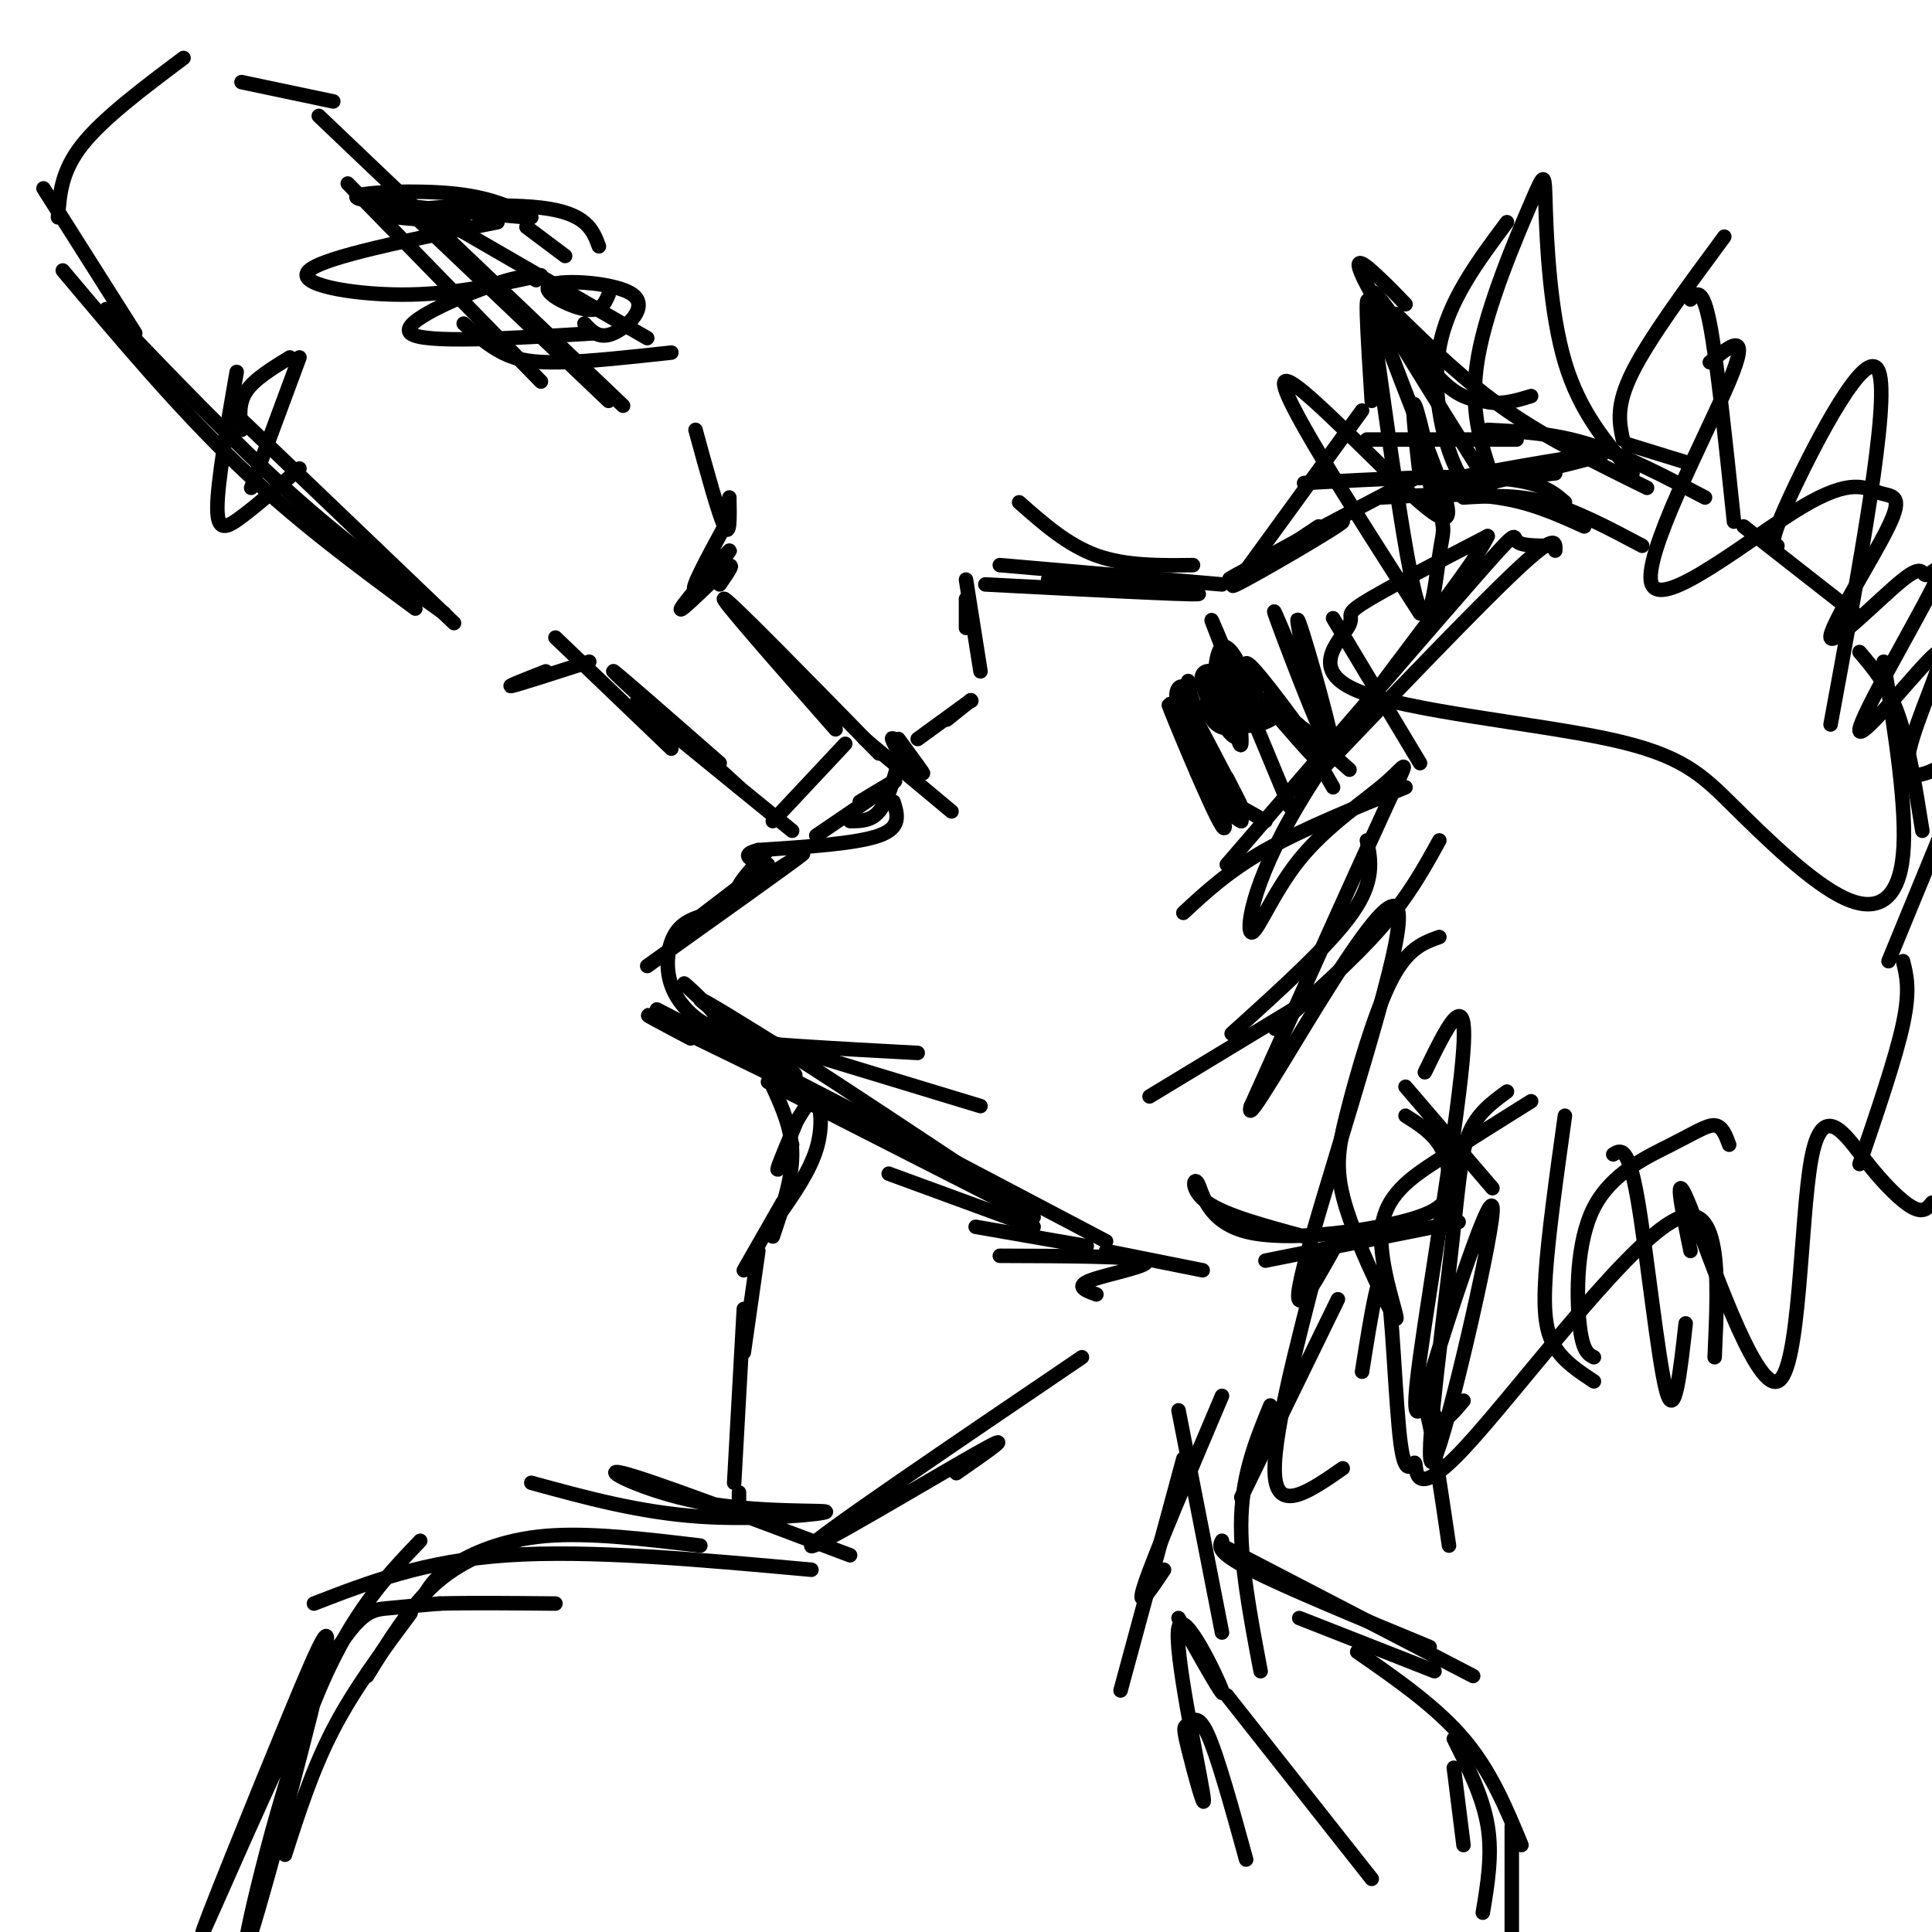<svg viewBox='0 0 400 400' version='1.1' xmlns='http://www.w3.org/2000/svg' xmlns:xlink='http://www.w3.org/1999/xlink'><g fill='none' stroke='#000000' stroke-width='3' stroke-linecap='round' stroke-linejoin='round'><path d='M282,85c0.000,0.000 -24.000,33.000 -24,33'/><path d='M253,121c0.000,0.000 -46.000,-4.000 -46,-4'/><path d='M217,120c16.583,1.417 33.167,2.833 31,3c-2.167,0.167 -23.083,-0.917 -44,-2'/><path d='M200,125c0.000,2.583 0.000,5.167 0,5c0.000,-0.167 0.000,-3.083 0,-6'/><path d='M200,120c0.000,0.000 3.000,19.000 3,19'/><path d='M201,145c0.000,0.000 -5.000,4.000 -5,4'/><path d='M201,145c0.000,0.000 0.100,0.100 0.1,0.1'/><path d='M201,145c0.000,0.000 -11.000,8.000 -11,8'/><path d='M186,153c2.844,3.867 5.689,7.733 5,7c-0.689,-0.733 -4.911,-6.067 -6,-7c-1.089,-0.933 0.956,2.533 3,6'/><path d='M179,153c0.000,0.000 18.000,15.000 18,15'/><path d='M182,156c-15.250,-15.583 -30.500,-31.167 -32,-32c-1.500,-0.833 10.750,13.083 23,27'/><path d='M186,158c-1.167,4.000 -2.333,8.000 -4,10c-1.667,2.000 -3.833,2.000 -6,2'/><path d='M178,166c4.250,-2.583 8.500,-5.167 7,-4c-1.500,1.167 -8.750,6.083 -16,11'/><path d='M164,172c0.000,0.000 -27.000,-22.000 -27,-22'/><path d='M149,158c-11.333,-9.917 -22.667,-19.833 -22,-19c0.667,0.833 13.333,12.417 26,24'/><path d='M140,153c-4.333,-4.167 -8.667,-8.333 -8,-8c0.667,0.333 6.333,5.167 12,10'/><path d='M115,132c0.000,0.000 24.000,23.000 24,23'/><path d='M149,121c1.810,-2.622 3.620,-5.244 1,-3c-2.620,2.244 -9.671,9.354 -9,8c0.671,-1.354 9.065,-11.172 10,-12c0.935,-0.828 -5.590,7.335 -7,8c-1.410,0.665 2.295,-6.167 6,-13'/><path d='M113,139c-4.250,1.667 -8.500,3.333 -7,3c1.500,-0.333 8.750,-2.667 16,-5'/><path d='M151,103c0.083,4.167 0.167,8.333 -1,6c-1.167,-2.333 -3.583,-11.167 -6,-20'/><path d='M126,83c0.000,0.000 -41.000,-39.000 -41,-39'/><path d='M66,24c0.000,0.000 63.000,60.000 63,60'/><path d='M94,129c0.000,0.000 -46.000,-44.000 -46,-44'/><path d='M22,64c13.167,13.750 26.333,27.500 38,38c11.667,10.500 21.833,17.750 32,25'/><path d='M13,56c11.917,14.167 23.833,28.333 36,40c12.167,11.667 24.583,20.833 37,30'/><path d='M28,69c0.000,0.000 -19.000,-30.000 -19,-30'/><path d='M12,45c0.333,-4.750 0.667,-9.500 5,-15c4.333,-5.500 12.667,-11.750 21,-18'/><path d='M50,17c0.000,0.000 19.000,4.000 19,4'/><path d='M72,38c0.000,0.000 40.000,41.000 40,41'/><path d='M96,67c2.556,2.267 5.111,4.533 8,6c2.889,1.467 6.111,2.133 12,2c5.889,-0.133 14.444,-1.067 23,-2'/><path d='M134,70c0.000,0.000 -45.000,-26.000 -45,-26'/><path d='M96,46c-9.511,-0.556 -19.022,-1.111 -15,-2c4.022,-0.889 21.578,-2.111 31,-1c9.422,1.111 10.711,4.556 12,8'/><path d='M126,61c-0.783,1.828 -1.566,3.656 -5,3c-3.434,-0.656 -9.518,-3.794 -7,-5c2.518,-1.206 13.640,-0.478 17,2c3.360,2.478 -1.040,6.708 -4,8c-2.960,1.292 -4.480,-0.354 -6,-2'/><path d='M50,89c-0.333,-2.750 -0.667,-5.500 1,-8c1.667,-2.500 5.333,-4.750 9,-7'/><path d='M62,74c0.000,0.000 -10.000,27.000 -10,27'/><path d='M103,46c-17.933,3.578 -35.867,7.156 -39,10c-3.133,2.844 8.533,4.956 19,5c10.467,0.044 19.733,-1.978 29,-4'/><path d='M111,58c-1.067,-0.689 -2.133,-1.378 -9,1c-6.867,2.378 -19.533,7.822 -17,10c2.533,2.178 20.267,1.089 38,0'/><path d='M109,45c-16.511,-1.467 -33.022,-2.933 -35,-4c-1.978,-1.067 10.578,-1.733 19,-1c8.422,0.733 12.711,2.867 17,5'/><path d='M109,47c0.000,0.000 8.000,6.000 8,6'/><path d='M49,77c-1.978,11.378 -3.956,22.756 -4,28c-0.044,5.244 1.844,4.356 5,2c3.156,-2.356 7.578,-6.178 12,-10'/><path d='M175,154c0.000,0.000 -15.000,16.000 -15,16'/><path d='M159,176c-4.156,4.667 -8.311,9.333 -5,8c3.311,-1.333 14.089,-8.667 12,-7c-2.089,1.667 -17.044,12.333 -32,23'/><path d='M142,211c-1.000,1.417 -2.000,2.833 6,4c8.000,1.167 25.000,2.083 42,3'/><path d='M147,212c0.000,0.000 56.000,17.000 56,17'/><path d='M143,215c-6.000,-3.167 -12.000,-6.333 -7,-4c5.000,2.333 21.000,10.167 37,18'/><path d='M136,209c0.000,0.000 62.000,32.000 62,32'/><path d='M159,224c0.000,0.000 55.000,28.000 55,28'/><path d='M184,243c0.000,0.000 30.000,11.000 30,11'/><path d='M202,254c0.000,0.000 23.000,4.000 23,4'/><path d='M207,260c13.911,0.044 27.822,0.089 30,1c2.178,0.911 -7.378,2.689 -11,4c-3.622,1.311 -1.311,2.156 1,3'/><path d='M247,117c-7.000,0.083 -14.000,0.167 -20,-2c-6.000,-2.167 -11.000,-6.583 -16,-11'/><path d='M273,109c-10.393,6.899 -20.786,13.798 -17,12c3.786,-1.798 21.750,-12.292 22,-13c0.250,-0.708 -17.214,8.369 -22,11c-4.786,2.631 3.107,-1.185 11,-5'/><path d='M267,114c-4.167,1.750 -8.333,3.500 -4,1c4.333,-2.500 17.167,-9.250 30,-16'/><path d='M286,103c8.500,-0.500 17.000,-1.000 24,0c7.000,1.000 12.500,3.500 18,6'/><path d='M303,103c5.417,-0.333 10.833,-0.667 17,1c6.167,1.667 13.083,5.333 20,9'/><path d='M304,101c15.733,-3.667 31.467,-7.333 27,-7c-4.467,0.333 -29.133,4.667 -34,6c-4.867,1.333 10.067,-0.333 25,-2'/><path d='M159,179c0.000,0.000 -17.000,13.000 -17,13'/><path d='M148,189c-3.093,0.683 -6.187,1.366 -8,4c-1.813,2.634 -2.346,7.220 -1,11c1.346,3.780 4.570,6.754 7,8c2.430,1.246 4.066,0.764 2,-2c-2.066,-2.764 -7.832,-7.810 -6,-6c1.832,1.810 11.264,10.475 17,15c5.736,4.525 7.775,4.911 3,1c-4.775,-3.911 -16.364,-12.117 -17,-13c-0.636,-0.883 9.682,5.559 20,12'/><path d='M165,219c9.667,6.167 23.833,15.583 38,25'/><path d='M191,237c0.000,0.000 38.000,20.000 38,20'/><path d='M229,259c0.000,0.000 20.000,4.000 20,4'/><path d='M165,232c-1.917,4.583 -3.833,9.167 -4,10c-0.167,0.833 1.417,-2.083 3,-5'/><path d='M165,232c1.511,-2.489 3.022,-4.978 4,-4c0.978,0.978 1.422,5.422 0,10c-1.422,4.578 -4.711,9.289 -8,14'/><path d='M160,225c2.000,4.417 4.000,8.833 4,14c0.000,5.167 -2.000,11.083 -4,17'/><path d='M162,249c0.000,0.000 -8.000,14.000 -8,14'/><path d='M157,259c0.000,0.000 -3.000,21.000 -3,21'/><path d='M154,271c0.000,0.000 -2.000,36.000 -2,36'/><path d='M253,289c-7.000,16.500 -14.000,33.000 -16,39c-2.000,6.000 1.000,1.500 4,-3'/><path d='M245,302c0.000,0.000 -13.000,48.000 -13,48'/><path d='M260,143c-1.776,-4.021 -3.552,-8.043 0,-4c3.552,4.043 12.432,16.150 14,19c1.568,2.850 -4.178,-3.556 -8,-8c-3.822,-4.444 -5.721,-6.927 -2,-4c3.721,2.927 13.063,11.265 15,13c1.937,1.735 -3.532,-3.132 -9,-8'/><path d='M270,151c-0.500,0.667 2.750,6.333 6,12'/><path d='M259,144c0.300,2.195 0.599,4.390 0,4c-0.599,-0.390 -2.097,-3.364 -3,-3c-0.903,0.364 -1.211,4.067 1,5c2.211,0.933 6.941,-0.903 7,-2c0.059,-1.097 -4.555,-1.456 -6,-1c-1.445,0.456 0.277,1.728 2,3'/><path d='M276,128c0.000,0.000 18.000,30.000 18,30'/><path d='M353,103c-8.250,-4.333 -16.500,-8.667 -24,-11c-7.500,-2.333 -14.250,-2.667 -21,-3'/><path d='M314,91c0.000,0.000 -31.000,0.000 -31,0'/><path d='M270,100c15.500,-0.833 31.000,-1.667 40,-1c9.000,0.667 11.500,2.833 14,5'/><path d='M322,114c0.083,-1.833 0.167,-3.667 -8,4c-8.167,7.667 -24.583,24.833 -41,42'/><path d='M291,225c0.000,0.000 18.000,21.000 18,21'/><path d='M302,253c0.000,0.000 -40.000,8.000 -40,8'/><path d='M244,292c0.000,0.000 9.000,46.000 9,46'/><path d='M176,322c-20.737,-7.823 -41.474,-15.646 -47,-17c-5.526,-1.354 4.158,3.761 16,6c11.842,2.239 25.842,1.603 26,2c0.158,0.397 -13.526,1.828 -26,1c-12.474,-0.828 -23.737,-3.914 -35,-7'/><path d='M145,320c-11.533,-1.378 -23.067,-2.756 -32,-2c-8.933,0.756 -15.267,3.644 -19,6c-3.733,2.356 -4.867,4.178 -6,6'/><path d='M107,319c-5.917,2.167 -11.833,4.333 -17,9c-5.167,4.667 -9.583,11.833 -14,19'/><path d='M85,334c-5.833,7.833 -11.667,15.667 -16,24c-4.333,8.333 -7.167,17.167 -10,26'/><path d='M244,335c4.998,8.908 9.996,17.816 9,15c-0.996,-2.816 -7.985,-17.355 -9,-13c-1.015,4.355 3.943,27.603 5,34c1.057,6.397 -1.789,-4.059 -3,-9c-1.211,-4.941 -0.788,-4.369 0,-5c0.788,-0.631 1.939,-2.466 4,2c2.061,4.466 5.030,15.233 8,26'/><path d='M185,166c0.833,2.667 1.667,5.333 -3,7c-4.667,1.667 -14.833,2.333 -25,3'/><path d='M157,176c-4.000,1.000 -1.500,2.000 1,3'/><path d='M321,113c-3.089,0.000 -6.178,0.000 -7,-1c-0.822,-1.000 0.622,-3.000 -9,8c-9.622,11.000 -30.311,35.000 -51,59'/><path d='M245,189c4.667,-4.333 9.333,-8.667 17,-13c7.667,-4.333 18.333,-8.667 29,-13'/><path d='M283,174c0.833,4.167 1.667,8.333 -3,15c-4.667,6.667 -14.833,15.833 -25,25'/><path d='M271,207c0.000,0.000 -33.000,20.000 -33,20'/><path d='M291,231c2.668,1.690 5.336,3.379 7,6c1.664,2.621 2.323,6.173 2,9c-0.323,2.827 -1.628,4.929 -10,7c-8.372,2.071 -23.811,4.112 -32,2c-8.189,-2.112 -9.128,-8.376 -10,-10c-0.872,-1.624 -1.678,1.393 2,4c3.678,2.607 11.839,4.803 20,7'/><path d='M298,174c-3.167,5.750 -6.333,11.500 -12,18c-5.667,6.500 -13.833,13.750 -22,21'/><path d='M308,100c-10.644,-16.956 -21.289,-33.911 -25,-41c-3.711,-7.089 -0.489,-4.311 2,-2c2.489,2.311 4.244,4.156 6,6'/><path d='M289,65c7.167,7.000 14.333,14.000 23,20c8.667,6.000 18.833,11.000 29,16'/><path d='M338,98c-5.463,-6.343 -10.925,-12.686 -14,-23c-3.075,-10.314 -3.762,-24.600 -4,-32c-0.238,-7.400 -0.026,-7.915 -3,-1c-2.974,6.915 -9.136,21.262 -11,32c-1.864,10.738 0.568,17.869 3,25'/><path d='M309,99c-0.714,4.881 -4.000,4.583 -7,-1c-3.000,-5.583 -5.714,-16.452 -4,-26c1.714,-9.548 7.857,-17.774 14,-26'/><path d='M337,92c0.000,0.000 13.000,4.000 13,4'/><path d='M336,91c-0.750,-3.500 -1.500,-7.000 2,-14c3.500,-7.000 11.250,-17.500 19,-28'/><path d='M350,62c1.250,-1.333 2.500,-2.667 4,5c1.500,7.667 3.250,24.333 5,41'/><path d='M361,109c0.000,0.000 23.000,18.000 23,18'/><path d='M385,135c2.917,3.417 5.833,6.833 8,13c2.167,6.167 3.583,15.083 5,24'/><path d='M298,194c-3.300,1.173 -6.600,2.345 -10,9c-3.400,6.655 -6.902,18.792 -9,27c-2.098,8.208 -2.794,12.487 0,21c2.794,8.513 9.079,21.261 10,22c0.921,0.739 -3.521,-10.532 -3,-18c0.521,-7.468 6.006,-11.134 12,-15c5.994,-3.866 12.497,-7.933 19,-12'/><path d='M324,231c-1.733,12.422 -3.467,24.844 -4,33c-0.533,8.156 0.133,12.044 2,15c1.867,2.956 4.933,4.978 8,7'/><path d='M330,281c-1.190,-0.596 -2.380,-1.193 -3,-7c-0.620,-5.807 -0.671,-16.825 3,-24c3.671,-7.175 11.065,-10.509 16,-13c4.935,-2.491 7.410,-4.140 9,-4c1.590,0.140 2.295,2.070 3,4'/><path d='M394,199c0.750,3.000 1.500,6.000 0,13c-1.500,7.000 -5.250,18.000 -9,29'/><path d='M277,269c0.000,0.000 -20.000,41.000 -20,41'/><path d='M263,291c-2.833,6.917 -5.667,13.833 -6,23c-0.333,9.167 1.833,20.583 4,32'/><path d='M253,319c-0.583,1.167 -1.167,2.333 6,6c7.167,3.667 22.083,9.833 37,16'/><path d='M269,335c0.000,0.000 28.000,11.000 28,11'/><path d='M301,366c0.000,0.000 2.000,16.000 2,16'/><path d='M301,360c3.000,6.000 6.000,12.000 7,18c1.000,6.000 0.000,12.000 -1,18'/><path d='M254,351c0.000,0.000 30.000,38.000 30,38'/><path d='M153,312c0.000,0.000 0.000,-3.000 0,-3'/><path d='M224,281c-27.511,18.667 -55.022,37.333 -56,39c-0.978,1.667 24.578,-13.667 34,-19c9.422,-5.333 2.711,-0.667 -4,4'/><path d='M168,325c-22.917,-2.083 -45.833,-4.167 -63,-3c-17.167,1.167 -28.583,5.583 -40,10'/><path d='M87,319c-7.795,8.178 -15.591,16.356 -23,36c-7.409,19.644 -14.432,50.753 -13,48c1.432,-2.753 11.319,-39.368 15,-55c3.681,-15.632 1.155,-10.283 -6,7c-7.155,17.283 -18.938,46.498 -18,45c0.938,-1.498 14.599,-33.711 23,-50c8.401,-16.289 11.543,-16.654 15,-17c3.457,-0.346 7.228,-0.673 11,-1'/><path d='M91,332c5.833,-0.167 14.917,-0.083 24,0'/><path d='M253,320c0.000,0.000 52.000,27.000 52,27'/><path d='M281,342c8.167,5.667 16.333,11.333 22,18c5.667,6.667 8.833,14.333 12,22'/><path d='M313,378c0.000,0.000 0.000,30.000 0,30'/><path d='M312,226c-3.139,2.286 -6.278,4.571 -8,9c-1.722,4.429 -2.026,11.001 -4,28c-1.974,16.999 -5.617,44.425 -3,39c2.617,-5.425 11.495,-43.702 12,-51c0.505,-7.298 -7.364,16.381 -11,28c-3.636,11.619 -3.039,11.177 -2,16c1.039,4.823 2.519,14.912 4,25'/><path d='M273,261c-4.917,18.917 -9.833,37.833 -9,45c0.833,7.167 7.417,2.583 14,-2'/><path d='M282,284c1.871,-11.847 3.743,-23.695 5,-19c1.257,4.695 1.900,25.932 3,34c1.100,8.068 2.656,2.967 3,4c0.344,1.033 -0.523,8.201 10,-3c10.523,-11.201 32.435,-40.772 43,-47c10.565,-6.228 9.782,10.886 9,28'/><path d='M368,113c-0.956,-0.244 -1.911,-0.489 3,-11c4.911,-10.511 15.689,-31.289 18,-25c2.311,6.289 -3.844,39.644 -10,73'/><path d='M390,137c2.451,15.409 4.901,30.819 4,40c-0.901,9.181 -5.154,12.134 -12,9c-6.846,-3.134 -16.284,-12.353 -23,-19c-6.716,-6.647 -10.708,-10.720 -26,-14c-15.292,-3.280 -41.882,-5.766 -52,-10c-10.118,-4.234 -3.762,-10.217 -2,-13c1.762,-2.783 -1.068,-2.367 3,-5c4.068,-2.633 15.034,-8.317 26,-14'/><path d='M308,111c-3.539,7.609 -25.387,33.630 -37,52c-11.613,18.370 -12.990,29.088 -12,30c0.990,0.912 4.348,-7.982 10,-15c5.652,-7.018 13.599,-12.159 18,-16c4.401,-3.841 5.258,-6.383 0,5c-5.258,11.383 -16.629,36.692 -28,62'/><path d='M259,229c-1.595,5.273 8.418,-12.545 17,-26c8.582,-13.455 15.734,-22.545 13,-8c-2.734,14.545 -15.352,52.727 -19,67c-3.648,14.273 1.676,4.636 7,-5'/><path d='M295,222c4.415,-9.088 8.829,-18.175 8,-5c-0.829,13.175 -6.903,48.614 -9,64c-2.097,15.386 -0.219,10.719 1,10c1.219,-0.719 1.777,2.509 3,3c1.223,0.491 3.112,-1.754 5,-4'/><path d='M334,239c1.533,-0.956 3.067,-1.911 5,9c1.933,10.911 4.267,33.689 6,40c1.733,6.311 2.867,-3.844 4,-14'/><path d='M350,259c-1.896,-9.255 -3.791,-18.509 0,-9c3.791,9.509 13.270,37.783 18,36c4.730,-1.783 4.711,-33.622 7,-46c2.289,-12.378 6.885,-5.294 11,0c4.115,5.294 7.747,8.798 10,10c2.253,1.202 3.126,0.101 4,-1'/><path d='M294,127c-14.826,-23.125 -29.652,-46.250 -28,-48c1.652,-1.750 19.782,17.874 28,25c8.218,7.126 6.522,1.756 2,-10c-4.522,-11.756 -11.871,-29.896 -12,-33c-0.129,-3.104 6.963,8.827 12,15c5.037,6.173 8.018,6.586 11,7'/><path d='M307,83c3.500,1.000 6.750,0.000 10,-1'/><path d='M354,75c4.327,-3.527 8.653,-7.054 4,4c-4.653,11.054 -18.287,36.689 -16,42c2.287,5.311 20.495,-9.703 31,-16c10.505,-6.297 13.306,-3.877 16,-3c2.694,0.877 5.280,0.209 2,7c-3.280,6.791 -12.427,21.039 -12,23c0.427,1.961 10.428,-8.367 15,-12c4.572,-3.633 3.714,-0.573 5,-1c1.286,-0.427 4.716,-4.341 1,3c-3.716,7.341 -14.577,25.938 -15,29c-0.423,3.062 9.594,-9.411 14,-14c4.406,-4.589 3.203,-1.295 2,2'/><path d='M401,139c-1.649,4.960 -6.772,16.360 -6,20c0.772,3.640 7.439,-0.482 11,-3c3.561,-2.518 4.018,-3.434 1,4c-3.018,7.434 -9.509,23.217 -16,39'/><path d='M294,99c-0.968,-8.609 -1.935,-17.217 -1,-15c0.935,2.217 3.773,15.260 5,21c1.227,5.740 0.844,4.178 0,10c-0.844,5.822 -2.150,19.029 -5,8c-2.850,-11.029 -7.243,-46.294 -9,-57c-1.757,-10.706 -0.879,3.147 0,17'/><path d='M245,144c4.750,9.083 9.500,18.167 11,21c1.500,2.833 -0.250,-0.583 -2,-4'/><path d='M254,145c1.400,5.267 2.800,10.533 3,9c0.200,-1.533 -0.800,-9.867 -1,-12c-0.200,-2.133 0.400,1.933 1,6'/><path d='M247,147c4.035,13.555 8.070,27.110 6,24c-2.070,-3.110 -10.246,-22.885 -11,-25c-0.754,-2.115 5.912,13.431 7,16c1.088,2.569 -3.404,-7.837 -4,-11c-0.596,-3.163 2.702,0.919 6,5'/><path d='M253,134c-1.667,-4.250 -3.333,-8.500 -1,-3c2.333,5.500 8.667,20.750 15,36'/><path d='M267,134c-2.327,-5.577 -4.655,-11.155 -2,-4c2.655,7.155 10.292,27.042 11,26c0.708,-1.042 -5.512,-23.012 -7,-27c-1.488,-3.988 1.756,10.006 5,24'/><path d='M274,153c0.833,4.167 0.417,2.583 0,1'/><path d='M256,147c-1.054,1.397 -2.109,2.795 -2,2c0.109,-0.795 1.380,-3.782 1,-6c-0.380,-2.218 -2.413,-3.669 -4,-4c-1.587,-0.331 -2.729,0.456 -2,3c0.729,2.544 3.330,6.844 5,9c1.670,2.156 2.408,2.167 3,0c0.592,-2.167 1.037,-6.512 0,-9c-1.037,-2.488 -3.557,-3.120 -5,-3c-1.443,0.120 -1.809,0.991 -2,3c-0.191,2.009 -0.205,5.156 1,7c1.205,1.844 3.630,2.384 5,1c1.370,-1.384 1.685,-4.692 2,-8'/><path d='M258,142c-0.702,-3.723 -3.458,-9.029 -5,-8c-1.542,1.029 -1.869,8.394 -1,12c0.869,3.606 2.935,3.453 4,1c1.065,-2.453 1.127,-7.205 0,-7c-1.127,0.205 -3.445,5.368 -3,7c0.445,1.632 3.653,-0.265 5,-2c1.347,-1.735 0.833,-3.307 0,-4c-0.833,-0.693 -1.986,-0.505 -4,1c-2.014,1.505 -4.888,4.328 -4,5c0.888,0.672 5.540,-0.808 6,-1c0.460,-0.192 -3.270,0.904 -7,2'/><path d='M246,141c0.921,5.685 1.842,11.370 2,11c0.158,-0.370 -0.447,-6.795 -2,-9c-1.553,-2.205 -4.056,-0.189 -1,6c3.056,6.189 11.669,16.551 12,18c0.331,1.449 -7.620,-6.015 -9,-7c-1.380,-0.985 3.810,4.507 9,10'/><path d='M257,170c-0.689,-0.044 -6.911,-5.156 -7,-6c-0.089,-0.844 5.956,2.578 12,6'/></g>
</svg>